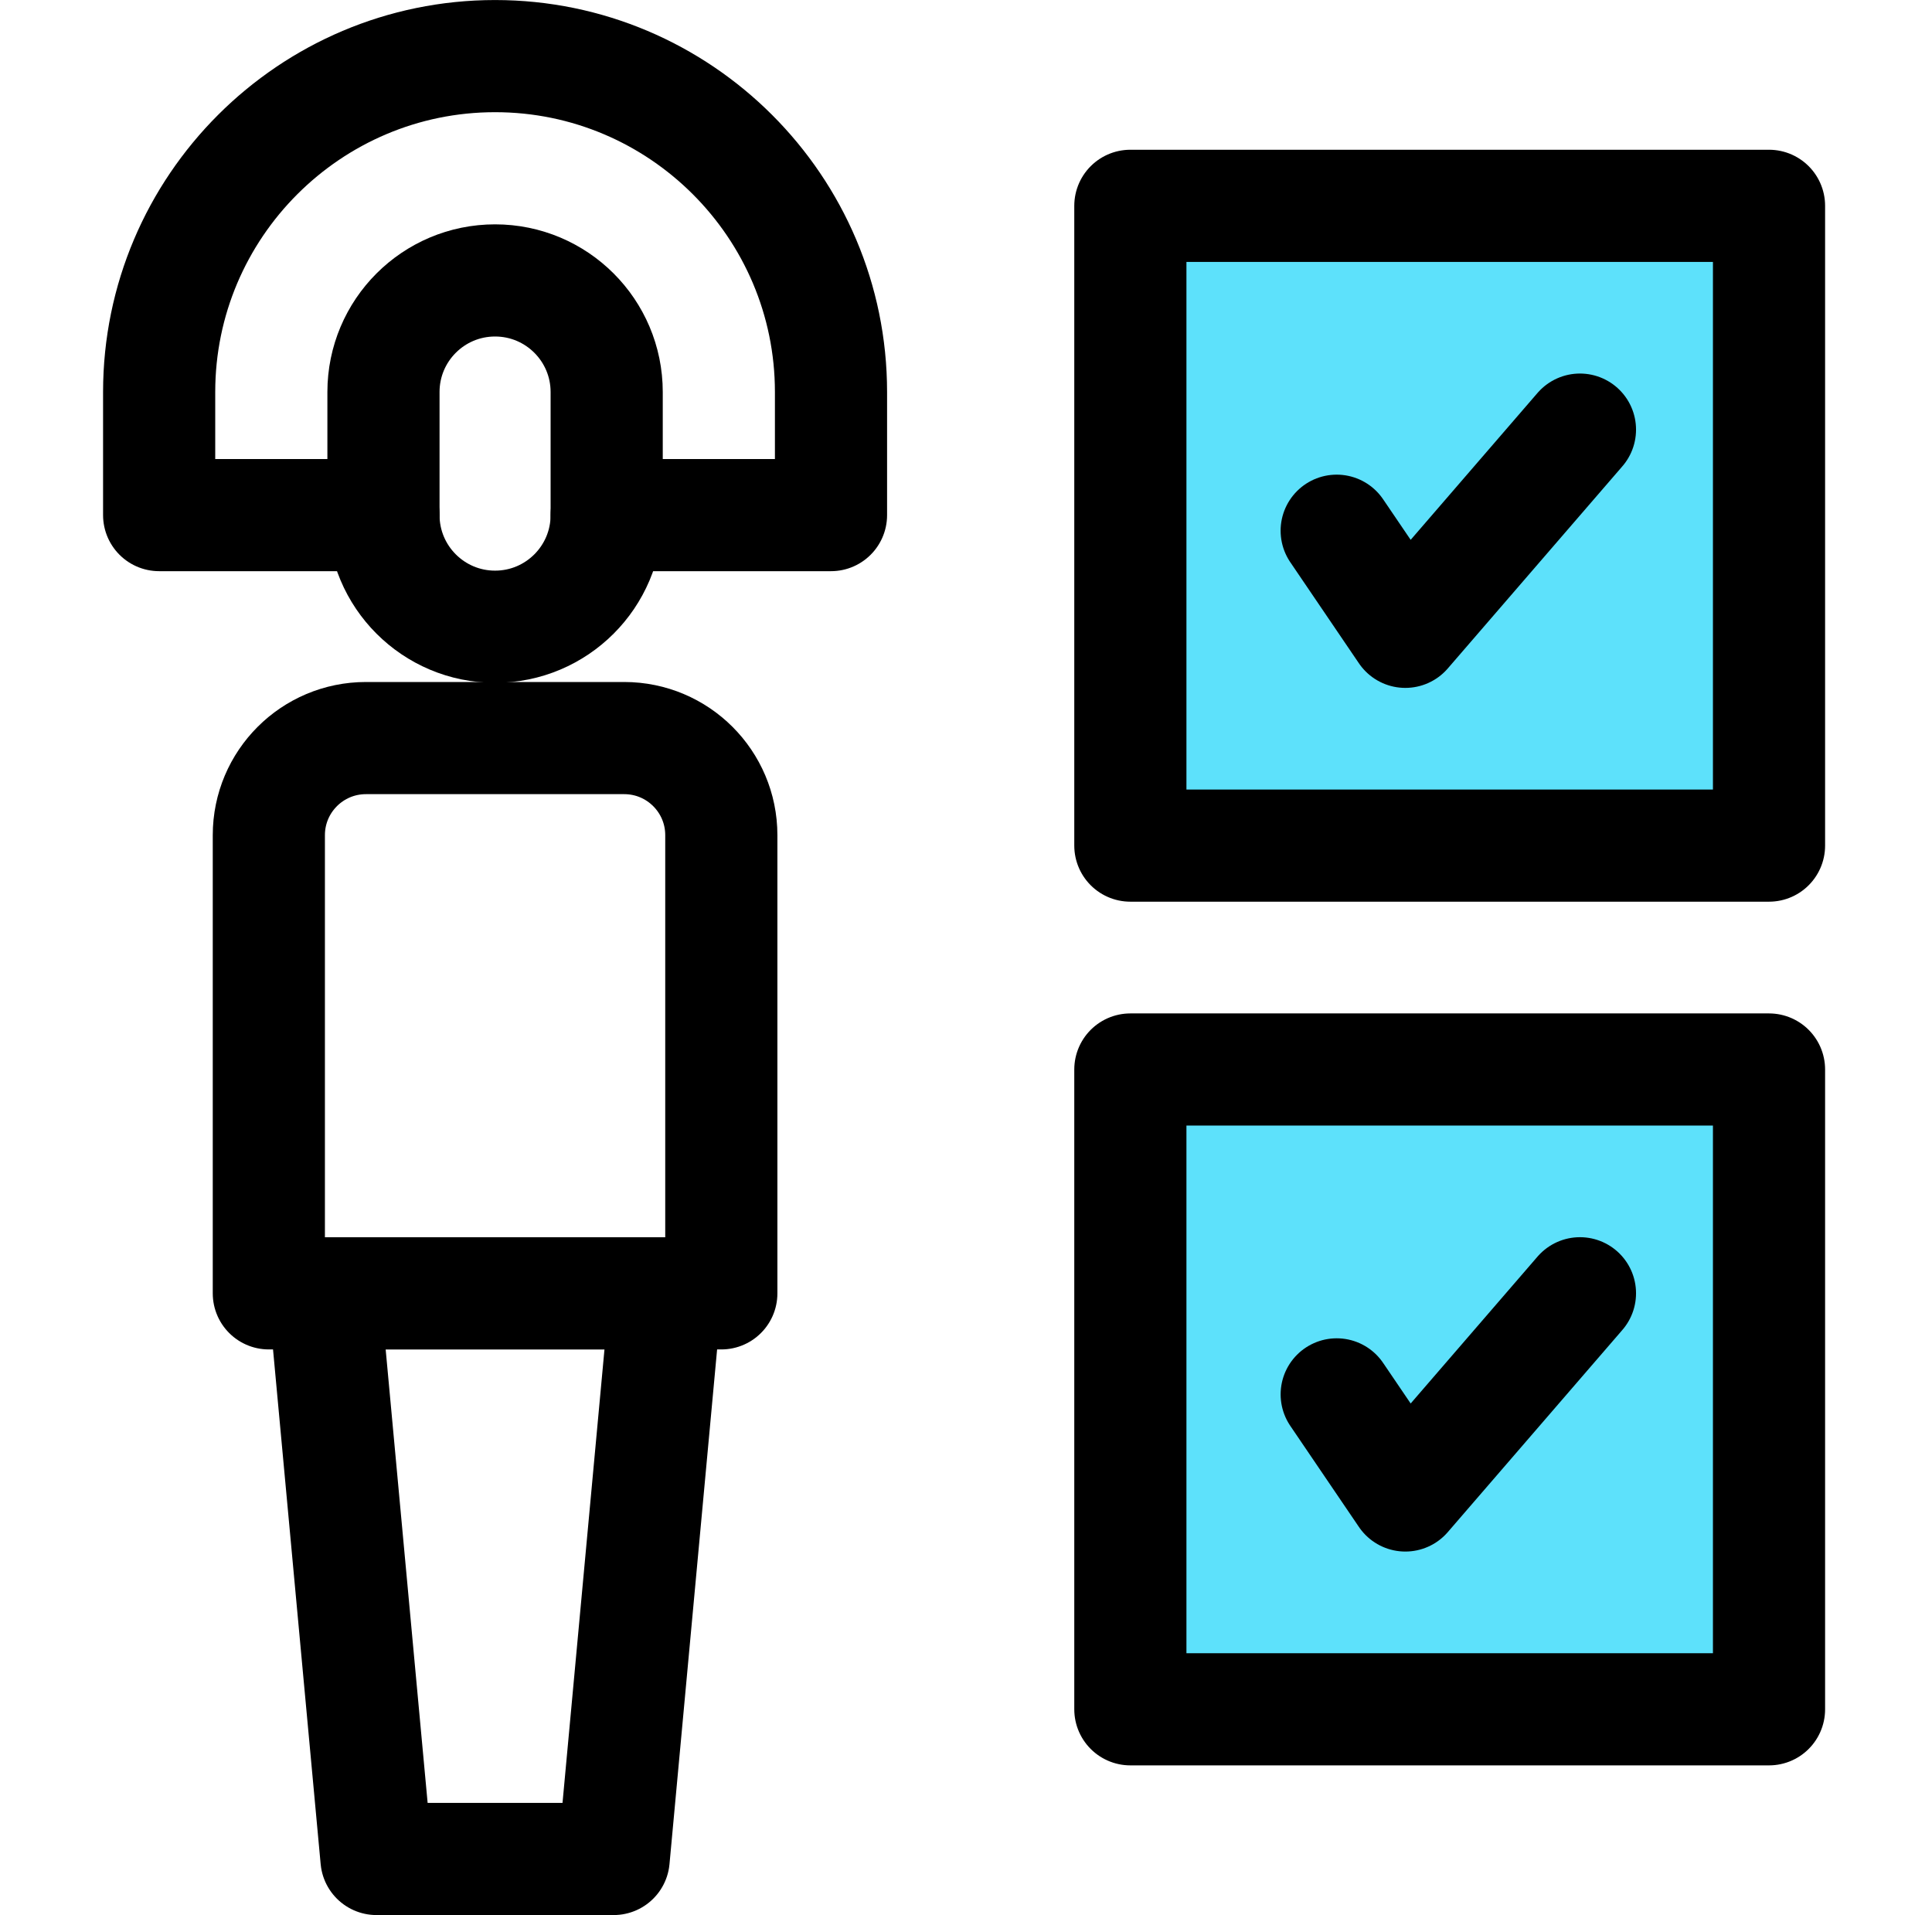 <svg width="114" height="113" viewBox="0 0 114 113" fill="none" xmlns="http://www.w3.org/2000/svg">
<path d="M104.383 63.107H66.698V100.859H104.383V63.107Z" fill="#5DE1FB" stroke="black" stroke-width="6.618" stroke-miterlimit="10" stroke-linecap="round" stroke-linejoin="round"/>
<path d="M78.874 82.277L82.923 88.242L93.227 76.311" stroke="black" stroke-width="6.618" stroke-miterlimit="10" stroke-linecap="round" stroke-linejoin="round"/>
<path d="M104.383 12.145H66.698V49.896H104.383V12.145Z" fill="#5DE1FB" stroke="black" stroke-width="6.618" stroke-miterlimit="10" stroke-linecap="round" stroke-linejoin="round"/>
<path d="M78.873 31.316L82.923 37.281L93.227 25.35" stroke="black" stroke-width="6.618" stroke-miterlimit="10" stroke-linecap="round" stroke-linejoin="round"/>
<path d="M35.798 30.394H49.034V23.132C49.034 12.203 40.142 3.311 29.212 3.311C18.283 3.311 9.391 12.203 9.391 23.132V30.394H22.627" stroke="black" stroke-width="6.618" stroke-miterlimit="10" stroke-linecap="round" stroke-linejoin="round"/>
<path d="M29.212 36.98C25.575 36.98 22.627 34.031 22.627 30.394V23.132C22.627 19.495 25.575 16.547 29.212 16.547C32.849 16.547 35.798 19.495 35.798 23.132V30.394C35.798 34.031 32.849 36.98 29.212 36.98Z" stroke="black" stroke-width="6.618" stroke-miterlimit="10" stroke-linecap="round" stroke-linejoin="round"/>
<path d="M42.562 76.316H15.863V49.281C15.863 46.116 18.428 43.551 21.593 43.551H36.832C39.997 43.551 42.562 46.116 42.562 49.281V76.316Z" stroke="black" stroke-width="6.618" stroke-miterlimit="10" stroke-linecap="round" stroke-linejoin="round"/>
<path d="M36.209 109.691H22.216L19.127 76.314H39.297L36.209 109.691Z" stroke="black" stroke-width="6.618" stroke-miterlimit="10" stroke-linecap="round" stroke-linejoin="round"/>
</svg>
